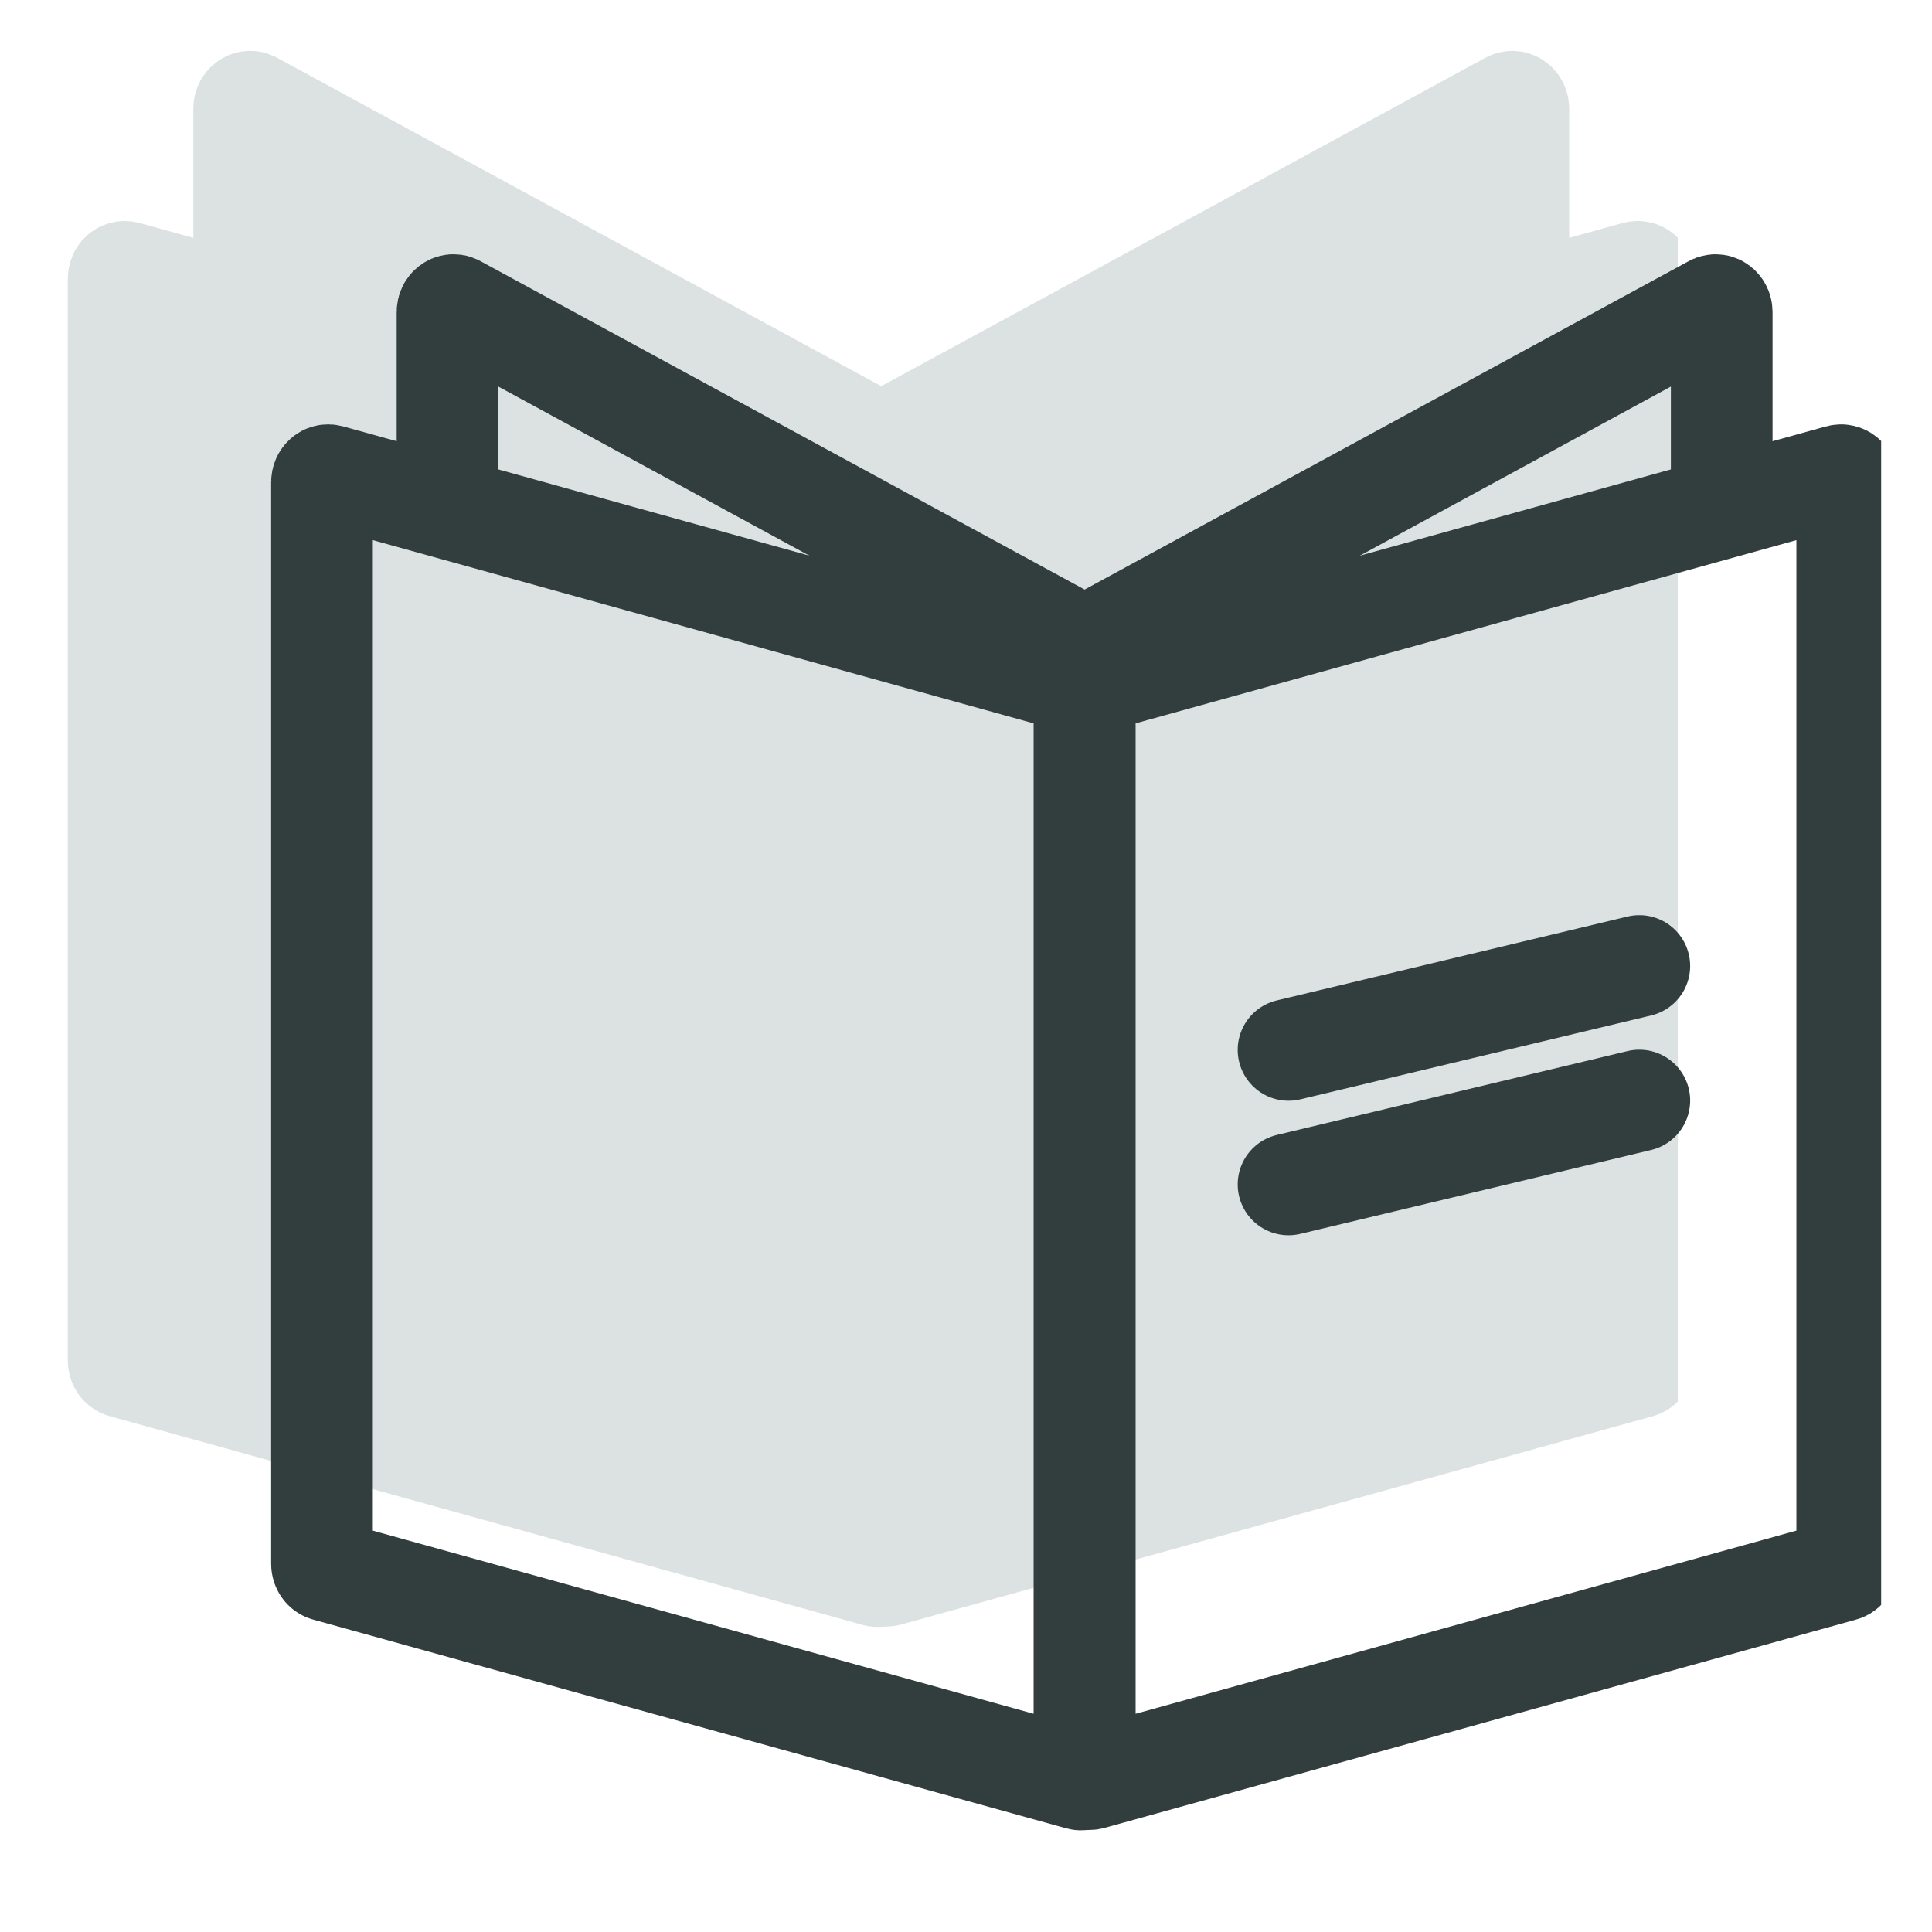 <svg width="76" height="76" viewBox="0 0 76 76" fill="none" xmlns="http://www.w3.org/2000/svg">
<g clip-path="url(#clip0)">
<path d="M42.687 38.592L56.486 35.291" stroke="#DCE2E2" stroke-width="4" stroke-miterlimit="10" stroke-linecap="round" stroke-linejoin="round"/>
<path d="M42.687 33.3L56.486 30" stroke="#DCE2E2" stroke-width="4" stroke-miterlimit="10" stroke-linecap="round" stroke-linejoin="round"/>
<path d="M9.604 22.88V4.271C9.604 4.075 9.779 3.95 9.929 4.02L34.578 17.42C34.629 17.448 34.691 17.448 34.754 17.42L59.404 4.02C59.566 3.95 59.728 4.089 59.728 4.271V22.88" fill="#DCE2E2"/>
<path d="M9.604 22.88V4.271C9.604 4.075 9.779 3.95 9.929 4.02L34.578 17.42C34.629 17.448 34.691 17.448 34.754 17.42L59.404 4.02C59.566 3.95 59.728 4.089 59.728 4.271V22.88" stroke="#DCE2E2" stroke-width="4" stroke-miterlimit="10" stroke-linecap="round" stroke-linejoin="round"/>
<path d="M64.478 53.784L34.904 61.981C34.779 62.009 34.666 61.911 34.666 61.772V19.15C34.666 19.024 34.741 18.912 34.853 18.884L64.366 10.701C64.516 10.659 64.666 10.785 64.666 10.967V53.519C64.666 53.644 64.591 53.756 64.478 53.784Z" fill="#DCE2E2" stroke="#DCE2E2" stroke-width="4" stroke-miterlimit="10" stroke-linecap="round" stroke-linejoin="round"/>
<path d="M34.478 61.995L4.854 53.784C4.741 53.756 4.666 53.644 4.666 53.519V10.967C4.666 10.785 4.816 10.659 4.966 10.701L34.478 18.884C34.591 18.912 34.666 19.024 34.666 19.15V61.827C34.666 61.953 34.578 62.023 34.478 61.995Z" fill="#DCE2E2" stroke="#DCE2E2" stroke-width="4" stroke-miterlimit="10" stroke-linecap="round" stroke-linejoin="round"/>
</g>
<g clip-path="url(#clip1)">
<path d="M50.688 46.592L64.487 43.292" stroke="#323E3E" stroke-width="4" stroke-miterlimit="10" stroke-linecap="round" stroke-linejoin="round"/>
<path d="M50.688 41.3L64.487 38" stroke="#323E3E" stroke-width="4" stroke-miterlimit="10" stroke-linecap="round" stroke-linejoin="round"/>
<path d="M17.604 19.88V12.271C17.604 12.075 17.779 11.95 17.928 12.02L42.578 25.42C42.629 25.448 42.691 25.448 42.754 25.42L67.403 12.02C67.566 11.95 67.728 12.089 67.728 12.271V19.88" stroke="#323E3E" stroke-width="4" stroke-miterlimit="10" stroke-linecap="round" stroke-linejoin="round"/>
<path d="M72.478 61.784L42.904 69.981C42.779 70.009 42.666 69.911 42.666 69.771V27.149C42.666 27.023 42.741 26.912 42.853 26.884L72.366 18.701C72.516 18.659 72.666 18.784 72.666 18.966V61.518C72.666 61.644 72.591 61.756 72.478 61.784Z" stroke="#323E3E" stroke-width="4" stroke-miterlimit="10" stroke-linecap="round" stroke-linejoin="round"/>
<path d="M42.478 69.995L12.854 61.784C12.741 61.756 12.666 61.644 12.666 61.518V18.966C12.666 18.784 12.816 18.659 12.966 18.701L42.478 26.884C42.591 26.912 42.666 27.023 42.666 27.149V69.827C42.666 69.953 42.578 70.023 42.478 69.995Z" stroke="#323E3E" stroke-width="4" stroke-miterlimit="10" stroke-linecap="round" stroke-linejoin="round"/>
</g>
<defs>
<clipPath id="clip0">
<rect width="64" height="64" fill="white" transform="translate(2 2)"/>
</clipPath>
<clipPath id="clip1">
<rect width="64" height="64" fill="white" transform="translate(10 10)"/>
</clipPath>
</defs>
</svg>
